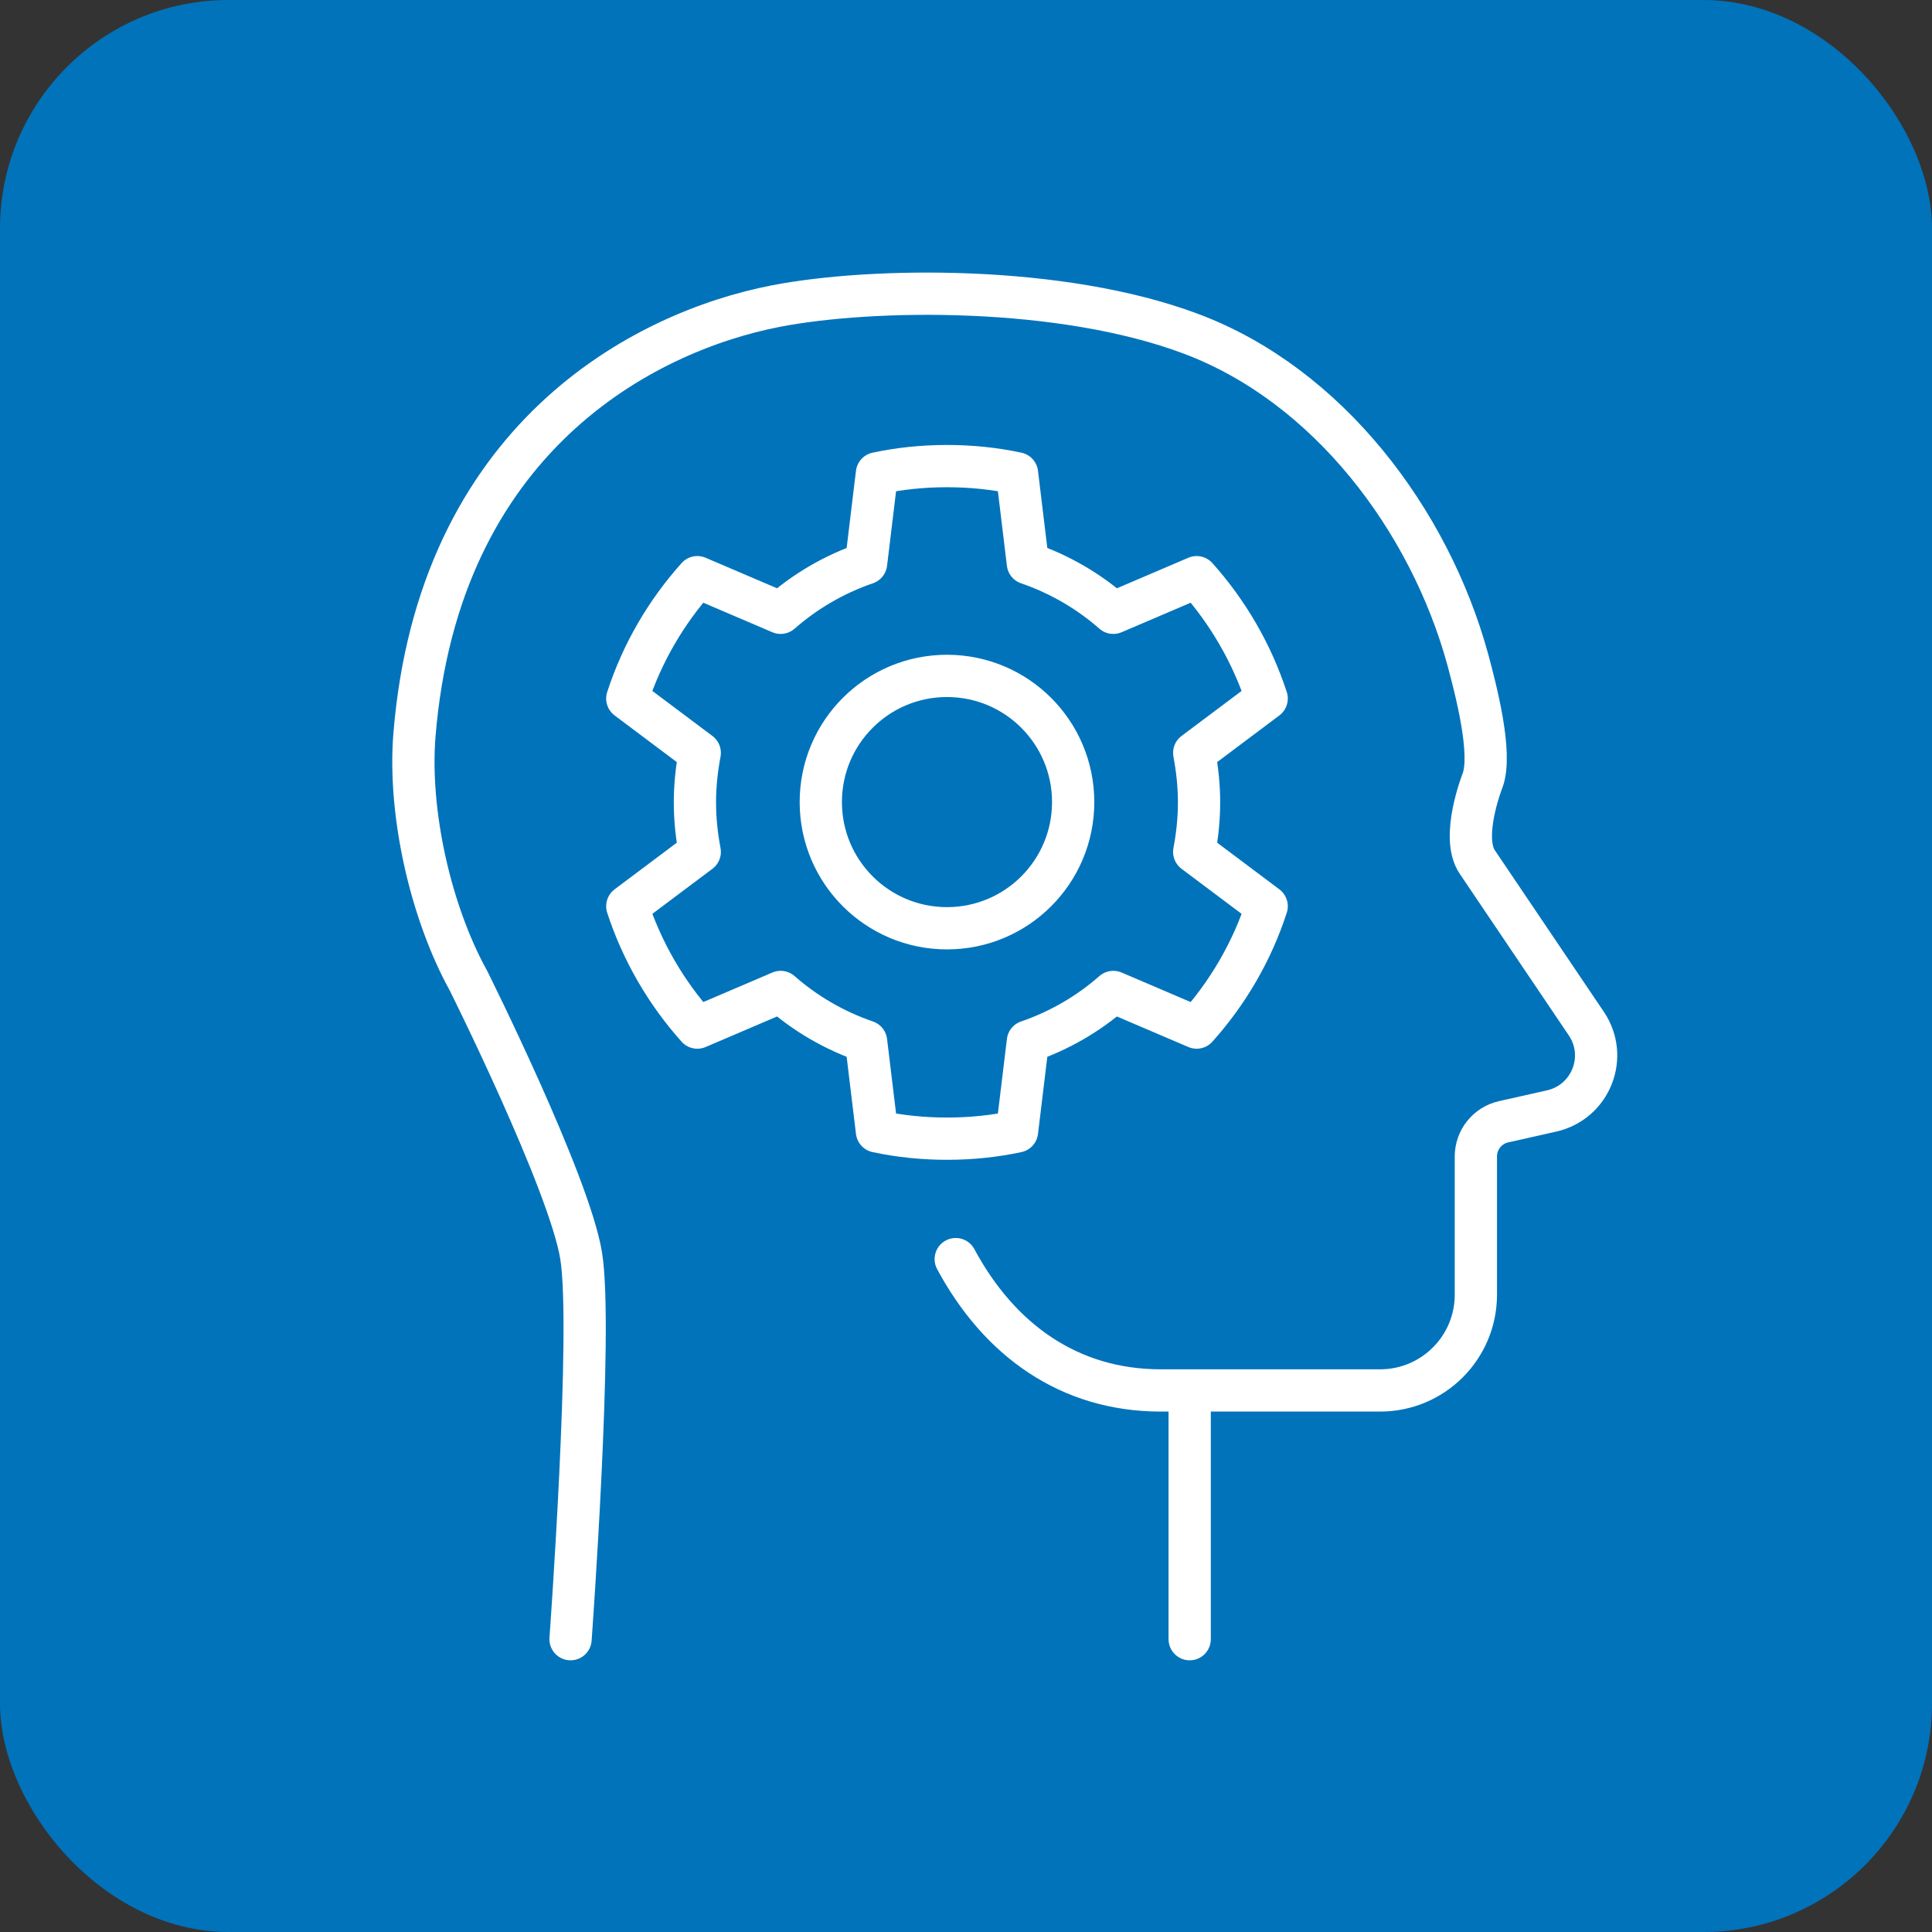 <svg xmlns="http://www.w3.org/2000/svg" id="Warstwa_1" data-name="Warstwa 1" viewBox="0 0 64 64"><rect x="0" y="0" width="64" height="64" fill="#333333" stroke="none"/><defs><style>      .cls-1 {        fill: none;        stroke: #fff;        stroke-linecap: round;        stroke-linejoin: round;        stroke-width: 1.4px;      }      .cls-2 {        fill: #0073bb;      }    </style></defs><rect class="cls-2" width="64" height="64" rx="7.57" ry="7.57"></rect><g><g><path class="cls-1" d="M18.9,54.3s.75-10.28.35-12.71c-.4-2.43-3.73-9.1-3.73-9.1-1.26-2.28-2-5.58-1.79-8.15.8-9.79,7.54-13.34,11.97-14.2,3.2-.62,9.46-.7,13.76.92h0c4.53,1.7,7.89,6.16,9.16,10.78.26.97.83,3.12.49,4.02,0,0-.74,1.87-.17,2.7l3.61,5.35c.74,1.1.15,2.59-1.14,2.89l-1.6.36c-.54.12-.92.6-.92,1.15v4.58c0,1.75-1.42,3.17-3.17,3.17h-7.27c-3.03,0-5.35-1.67-6.79-4.35"></path><line class="cls-1" x1="39.41" y1="46.24" x2="39.41" y2="54.3"></line></g><path class="cls-1" d="M39.72,26.58c0-.56-.06-1.11-.16-1.64l2.4-1.8c-.49-1.5-1.29-2.87-2.32-4.02l-2.76,1.18c-.82-.72-1.78-1.28-2.83-1.64l-.36-2.98c-.75-.16-1.52-.24-2.32-.24s-1.57.08-2.32.24l-.36,2.98c-1.05.36-2.01.92-2.83,1.64l-2.76-1.18c-1.03,1.15-1.83,2.51-2.32,4.02l2.4,1.8c-.1.53-.16,1.08-.16,1.64s.06,1.11.16,1.64l-2.4,1.8c.49,1.5,1.29,2.87,2.32,4.02l2.76-1.18c.82.72,1.78,1.28,2.83,1.64l.36,2.98c.75.16,1.52.24,2.32.24s1.57-.08,2.32-.24l.36-2.98c1.05-.36,2.01-.92,2.83-1.64l2.76,1.18c1.03-1.15,1.83-2.51,2.32-4.02l-2.4-1.8c.1-.53.16-1.08.16-1.64ZM31.37,30.75c-2.31,0-4.18-1.87-4.18-4.18s1.87-4.18,4.18-4.18,4.18,1.87,4.18,4.18-1.87,4.18-4.18,4.18Z"></path></g></svg>